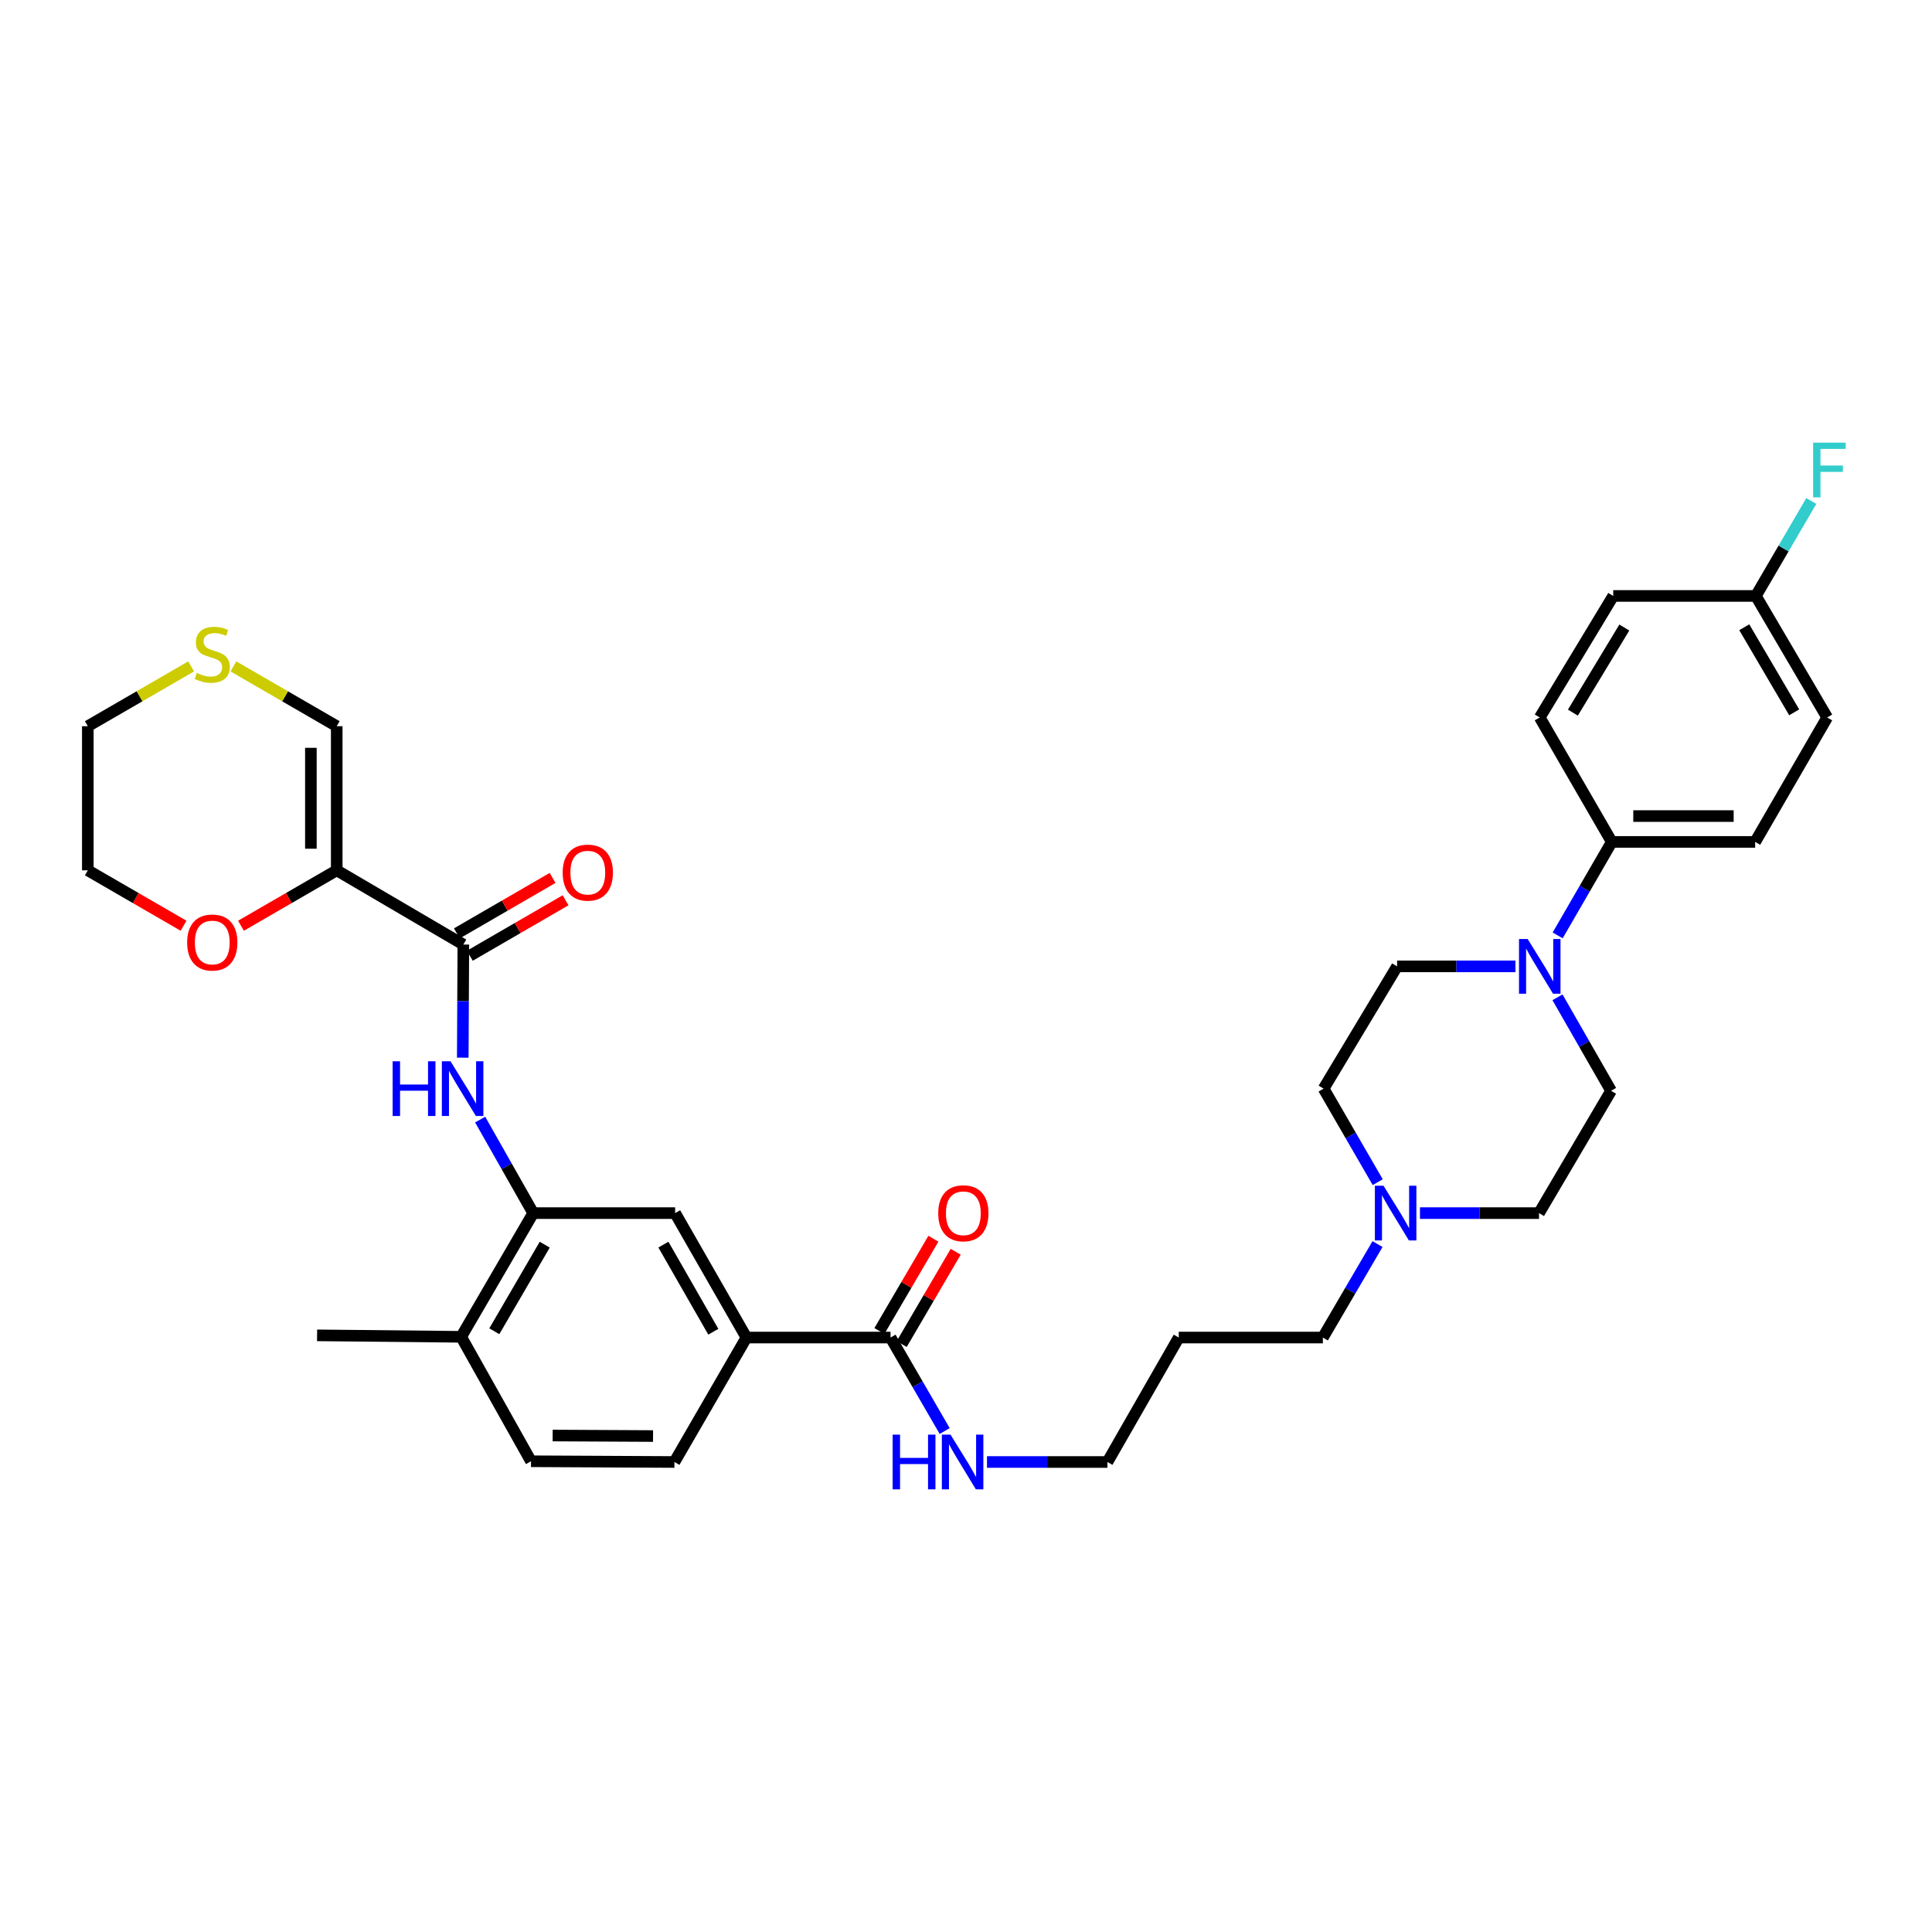 <?xml version='1.0' encoding='iso-8859-1'?>
<svg version='1.1' baseProfile='full'
              xmlns='http://www.w3.org/2000/svg'
                      xmlns:rdkit='http://www.rdkit.org/xml'
                      xmlns:xlink='http://www.w3.org/1999/xlink'
                  xml:space='preserve'
width='1000px' height='1000px' viewBox='0 0 1000 1000'>
<!-- END OF HEADER -->
<rect style='opacity:1.0;fill:#FFFFFF;stroke:none' width='1000' height='1000' x='0' y='0'> </rect>
<path class='bond-0' d='M 174.29,450.48 L 239.826,488.904' style='fill:none;fill-rule:evenodd;stroke:#000000;stroke-width:6px;stroke-linecap:butt;stroke-linejoin:miter;stroke-opacity:1' />
<path class='bond-8' d='M 174.29,450.48 L 174.29,375.884' style='fill:none;fill-rule:evenodd;stroke:#000000;stroke-width:6px;stroke-linecap:butt;stroke-linejoin:miter;stroke-opacity:1' />
<path class='bond-8' d='M 160.912,439.291 L 160.912,387.074' style='fill:none;fill-rule:evenodd;stroke:#000000;stroke-width:6px;stroke-linecap:butt;stroke-linejoin:miter;stroke-opacity:1' />
<path class='bond-10' d='M 174.29,450.48 L 149.509,464.82' style='fill:none;fill-rule:evenodd;stroke:#000000;stroke-width:6px;stroke-linecap:butt;stroke-linejoin:miter;stroke-opacity:1' />
<path class='bond-10' d='M 149.509,464.82 L 124.729,479.16' style='fill:none;fill-rule:evenodd;stroke:#FF0000;stroke-width:6px;stroke-linecap:butt;stroke-linejoin:miter;stroke-opacity:1' />
<path class='bond-1' d='M 239.826,488.904 L 239.677,518.178' style='fill:none;fill-rule:evenodd;stroke:#000000;stroke-width:6px;stroke-linecap:butt;stroke-linejoin:miter;stroke-opacity:1' />
<path class='bond-1' d='M 239.677,518.178 L 239.528,547.453' style='fill:none;fill-rule:evenodd;stroke:#0000FF;stroke-width:6px;stroke-linecap:butt;stroke-linejoin:miter;stroke-opacity:1' />
<path class='bond-13' d='M 243.179,494.692 L 267.955,480.338' style='fill:none;fill-rule:evenodd;stroke:#000000;stroke-width:6px;stroke-linecap:butt;stroke-linejoin:miter;stroke-opacity:1' />
<path class='bond-13' d='M 267.955,480.338 L 292.731,465.985' style='fill:none;fill-rule:evenodd;stroke:#FF0000;stroke-width:6px;stroke-linecap:butt;stroke-linejoin:miter;stroke-opacity:1' />
<path class='bond-13' d='M 236.473,483.116 L 261.249,468.763' style='fill:none;fill-rule:evenodd;stroke:#000000;stroke-width:6px;stroke-linecap:butt;stroke-linejoin:miter;stroke-opacity:1' />
<path class='bond-13' d='M 261.249,468.763 L 286.025,454.409' style='fill:none;fill-rule:evenodd;stroke:#FF0000;stroke-width:6px;stroke-linecap:butt;stroke-linejoin:miter;stroke-opacity:1' />
<path class='bond-3' d='M 248.527,579.489 L 262.255,603.698' style='fill:none;fill-rule:evenodd;stroke:#0000FF;stroke-width:6px;stroke-linecap:butt;stroke-linejoin:miter;stroke-opacity:1' />
<path class='bond-3' d='M 262.255,603.698 L 275.983,627.906' style='fill:none;fill-rule:evenodd;stroke:#000000;stroke-width:6px;stroke-linecap:butt;stroke-linejoin:miter;stroke-opacity:1' />
<path class='bond-2' d='M 806.151,516.202 L 820.019,540.397' style='fill:none;fill-rule:evenodd;stroke:#0000FF;stroke-width:6px;stroke-linecap:butt;stroke-linejoin:miter;stroke-opacity:1' />
<path class='bond-2' d='M 820.019,540.397 L 833.887,564.592' style='fill:none;fill-rule:evenodd;stroke:#000000;stroke-width:6px;stroke-linecap:butt;stroke-linejoin:miter;stroke-opacity:1' />
<path class='bond-9' d='M 806.243,484.165 L 820.247,459.969' style='fill:none;fill-rule:evenodd;stroke:#0000FF;stroke-width:6px;stroke-linecap:butt;stroke-linejoin:miter;stroke-opacity:1' />
<path class='bond-9' d='M 820.247,459.969 L 834.251,435.772' style='fill:none;fill-rule:evenodd;stroke:#000000;stroke-width:6px;stroke-linecap:butt;stroke-linejoin:miter;stroke-opacity:1' />
<path class='bond-36' d='M 784.386,500.186 L 753.76,500.186' style='fill:none;fill-rule:evenodd;stroke:#0000FF;stroke-width:6px;stroke-linecap:butt;stroke-linejoin:miter;stroke-opacity:1' />
<path class='bond-36' d='M 753.76,500.186 L 723.134,500.186' style='fill:none;fill-rule:evenodd;stroke:#000000;stroke-width:6px;stroke-linecap:butt;stroke-linejoin:miter;stroke-opacity:1' />
<path class='bond-6' d='M 275.983,627.906 L 349.449,627.906' style='fill:none;fill-rule:evenodd;stroke:#000000;stroke-width:6px;stroke-linecap:butt;stroke-linejoin:miter;stroke-opacity:1' />
<path class='bond-12' d='M 275.983,627.906 L 238.703,691.933' style='fill:none;fill-rule:evenodd;stroke:#000000;stroke-width:6px;stroke-linecap:butt;stroke-linejoin:miter;stroke-opacity:1' />
<path class='bond-12' d='M 281.952,644.241 L 255.856,689.061' style='fill:none;fill-rule:evenodd;stroke:#000000;stroke-width:6px;stroke-linecap:butt;stroke-linejoin:miter;stroke-opacity:1' />
<path class='bond-4' d='M 460.945,692.312 L 386.357,692.312' style='fill:none;fill-rule:evenodd;stroke:#000000;stroke-width:6px;stroke-linecap:butt;stroke-linejoin:miter;stroke-opacity:1' />
<path class='bond-16' d='M 466.718,695.69 L 480.695,671.8' style='fill:none;fill-rule:evenodd;stroke:#000000;stroke-width:6px;stroke-linecap:butt;stroke-linejoin:miter;stroke-opacity:1' />
<path class='bond-16' d='M 480.695,671.8 L 494.672,647.909' style='fill:none;fill-rule:evenodd;stroke:#FF0000;stroke-width:6px;stroke-linecap:butt;stroke-linejoin:miter;stroke-opacity:1' />
<path class='bond-16' d='M 455.172,688.935 L 469.149,665.044' style='fill:none;fill-rule:evenodd;stroke:#000000;stroke-width:6px;stroke-linecap:butt;stroke-linejoin:miter;stroke-opacity:1' />
<path class='bond-16' d='M 469.149,665.044 L 483.126,641.154' style='fill:none;fill-rule:evenodd;stroke:#FF0000;stroke-width:6px;stroke-linecap:butt;stroke-linejoin:miter;stroke-opacity:1' />
<path class='bond-19' d='M 460.945,692.312 L 474.957,716.509' style='fill:none;fill-rule:evenodd;stroke:#000000;stroke-width:6px;stroke-linecap:butt;stroke-linejoin:miter;stroke-opacity:1' />
<path class='bond-19' d='M 474.957,716.509 L 488.969,740.705' style='fill:none;fill-rule:evenodd;stroke:#0000FF;stroke-width:6px;stroke-linecap:butt;stroke-linejoin:miter;stroke-opacity:1' />
<path class='bond-5' d='M 386.357,692.312 L 349.449,627.906' style='fill:none;fill-rule:evenodd;stroke:#000000;stroke-width:6px;stroke-linecap:butt;stroke-linejoin:miter;stroke-opacity:1' />
<path class='bond-5' d='M 369.213,689.303 L 343.378,644.218' style='fill:none;fill-rule:evenodd;stroke:#000000;stroke-width:6px;stroke-linecap:butt;stroke-linejoin:miter;stroke-opacity:1' />
<path class='bond-35' d='M 386.357,692.312 L 349.085,756.726' style='fill:none;fill-rule:evenodd;stroke:#000000;stroke-width:6px;stroke-linecap:butt;stroke-linejoin:miter;stroke-opacity:1' />
<path class='bond-7' d='M 713.004,643.931 L 698.857,668.122' style='fill:none;fill-rule:evenodd;stroke:#0000FF;stroke-width:6px;stroke-linecap:butt;stroke-linejoin:miter;stroke-opacity:1' />
<path class='bond-7' d='M 698.857,668.122 L 684.71,692.312' style='fill:none;fill-rule:evenodd;stroke:#000000;stroke-width:6px;stroke-linecap:butt;stroke-linejoin:miter;stroke-opacity:1' />
<path class='bond-22' d='M 713.106,611.885 L 699.101,587.681' style='fill:none;fill-rule:evenodd;stroke:#0000FF;stroke-width:6px;stroke-linecap:butt;stroke-linejoin:miter;stroke-opacity:1' />
<path class='bond-22' d='M 699.101,587.681 L 685.096,563.477' style='fill:none;fill-rule:evenodd;stroke:#000000;stroke-width:6px;stroke-linecap:butt;stroke-linejoin:miter;stroke-opacity:1' />
<path class='bond-23' d='M 734.971,627.906 L 765.782,627.906' style='fill:none;fill-rule:evenodd;stroke:#0000FF;stroke-width:6px;stroke-linecap:butt;stroke-linejoin:miter;stroke-opacity:1' />
<path class='bond-23' d='M 765.782,627.906 L 796.593,627.906' style='fill:none;fill-rule:evenodd;stroke:#000000;stroke-width:6px;stroke-linecap:butt;stroke-linejoin:miter;stroke-opacity:1' />
<path class='bond-11' d='M 174.29,375.884 L 147.549,360.404' style='fill:none;fill-rule:evenodd;stroke:#000000;stroke-width:6px;stroke-linecap:butt;stroke-linejoin:miter;stroke-opacity:1' />
<path class='bond-11' d='M 147.549,360.404 L 120.809,344.924' style='fill:none;fill-rule:evenodd;stroke:#CCCC00;stroke-width:6px;stroke-linecap:butt;stroke-linejoin:miter;stroke-opacity:1' />
<path class='bond-20' d='M 834.251,435.772 L 908.468,435.772' style='fill:none;fill-rule:evenodd;stroke:#000000;stroke-width:6px;stroke-linecap:butt;stroke-linejoin:miter;stroke-opacity:1' />
<path class='bond-20' d='M 845.383,422.394 L 897.335,422.394' style='fill:none;fill-rule:evenodd;stroke:#000000;stroke-width:6px;stroke-linecap:butt;stroke-linejoin:miter;stroke-opacity:1' />
<path class='bond-21' d='M 834.251,435.772 L 796.972,371.366' style='fill:none;fill-rule:evenodd;stroke:#000000;stroke-width:6px;stroke-linecap:butt;stroke-linejoin:miter;stroke-opacity:1' />
<path class='bond-31' d='M 95.008,479.159 L 70.231,464.819' style='fill:none;fill-rule:evenodd;stroke:#FF0000;stroke-width:6px;stroke-linecap:butt;stroke-linejoin:miter;stroke-opacity:1' />
<path class='bond-31' d='M 70.231,464.819 L 45.455,450.48' style='fill:none;fill-rule:evenodd;stroke:#000000;stroke-width:6px;stroke-linecap:butt;stroke-linejoin:miter;stroke-opacity:1' />
<path class='bond-34' d='M 98.928,344.925 L 72.191,360.404' style='fill:none;fill-rule:evenodd;stroke:#CCCC00;stroke-width:6px;stroke-linecap:butt;stroke-linejoin:miter;stroke-opacity:1' />
<path class='bond-34' d='M 72.191,360.404 L 45.455,375.884' style='fill:none;fill-rule:evenodd;stroke:#000000;stroke-width:6px;stroke-linecap:butt;stroke-linejoin:miter;stroke-opacity:1' />
<path class='bond-18' d='M 238.703,691.933 L 274.853,756.347' style='fill:none;fill-rule:evenodd;stroke:#000000;stroke-width:6px;stroke-linecap:butt;stroke-linejoin:miter;stroke-opacity:1' />
<path class='bond-33' d='M 238.703,691.933 L 164.123,691.175' style='fill:none;fill-rule:evenodd;stroke:#000000;stroke-width:6px;stroke-linecap:butt;stroke-linejoin:miter;stroke-opacity:1' />
<path class='bond-14' d='M 723.134,500.186 L 685.096,563.477' style='fill:none;fill-rule:evenodd;stroke:#000000;stroke-width:6px;stroke-linecap:butt;stroke-linejoin:miter;stroke-opacity:1' />
<path class='bond-15' d='M 833.887,564.592 L 796.593,627.906' style='fill:none;fill-rule:evenodd;stroke:#000000;stroke-width:6px;stroke-linecap:butt;stroke-linejoin:miter;stroke-opacity:1' />
<path class='bond-17' d='M 349.085,756.726 L 274.853,756.347' style='fill:none;fill-rule:evenodd;stroke:#000000;stroke-width:6px;stroke-linecap:butt;stroke-linejoin:miter;stroke-opacity:1' />
<path class='bond-17' d='M 338.018,743.292 L 286.056,743.027' style='fill:none;fill-rule:evenodd;stroke:#000000;stroke-width:6px;stroke-linecap:butt;stroke-linejoin:miter;stroke-opacity:1' />
<path class='bond-32' d='M 510.861,756.726 L 542.034,756.726' style='fill:none;fill-rule:evenodd;stroke:#0000FF;stroke-width:6px;stroke-linecap:butt;stroke-linejoin:miter;stroke-opacity:1' />
<path class='bond-32' d='M 542.034,756.726 L 573.206,756.726' style='fill:none;fill-rule:evenodd;stroke:#000000;stroke-width:6px;stroke-linecap:butt;stroke-linejoin:miter;stroke-opacity:1' />
<path class='bond-25' d='M 908.468,435.772 L 945.747,371.366' style='fill:none;fill-rule:evenodd;stroke:#000000;stroke-width:6px;stroke-linecap:butt;stroke-linejoin:miter;stroke-opacity:1' />
<path class='bond-26' d='M 796.972,371.366 L 835.001,308.46' style='fill:none;fill-rule:evenodd;stroke:#000000;stroke-width:6px;stroke-linecap:butt;stroke-linejoin:miter;stroke-opacity:1' />
<path class='bond-26' d='M 814.124,368.851 L 840.745,324.817' style='fill:none;fill-rule:evenodd;stroke:#000000;stroke-width:6px;stroke-linecap:butt;stroke-linejoin:miter;stroke-opacity:1' />
<path class='bond-24' d='M 908.832,308.46 L 835.001,308.46' style='fill:none;fill-rule:evenodd;stroke:#000000;stroke-width:6px;stroke-linecap:butt;stroke-linejoin:miter;stroke-opacity:1' />
<path class='bond-27' d='M 908.832,308.46 L 923.177,283.891' style='fill:none;fill-rule:evenodd;stroke:#000000;stroke-width:6px;stroke-linecap:butt;stroke-linejoin:miter;stroke-opacity:1' />
<path class='bond-27' d='M 923.177,283.891 L 937.522,259.321' style='fill:none;fill-rule:evenodd;stroke:#33CCCC;stroke-width:6px;stroke-linecap:butt;stroke-linejoin:miter;stroke-opacity:1' />
<path class='bond-37' d='M 908.832,308.46 L 945.747,371.366' style='fill:none;fill-rule:evenodd;stroke:#000000;stroke-width:6px;stroke-linecap:butt;stroke-linejoin:miter;stroke-opacity:1' />
<path class='bond-37' d='M 902.831,324.667 L 928.672,368.701' style='fill:none;fill-rule:evenodd;stroke:#000000;stroke-width:6px;stroke-linecap:butt;stroke-linejoin:miter;stroke-opacity:1' />
<path class='bond-28' d='M 684.71,692.312 L 610.122,692.312' style='fill:none;fill-rule:evenodd;stroke:#000000;stroke-width:6px;stroke-linecap:butt;stroke-linejoin:miter;stroke-opacity:1' />
<path class='bond-29' d='M 610.122,692.312 L 573.206,756.726' style='fill:none;fill-rule:evenodd;stroke:#000000;stroke-width:6px;stroke-linecap:butt;stroke-linejoin:miter;stroke-opacity:1' />
<path class='bond-30' d='M 45.455,375.884 L 45.455,450.48' style='fill:none;fill-rule:evenodd;stroke:#000000;stroke-width:6px;stroke-linecap:butt;stroke-linejoin:miter;stroke-opacity:1' />
<path  class='atom-2' d='M 203.227 549.317
L 207.067 549.317
L 207.067 561.357
L 221.547 561.357
L 221.547 549.317
L 225.387 549.317
L 225.387 577.637
L 221.547 577.637
L 221.547 564.557
L 207.067 564.557
L 207.067 577.637
L 203.227 577.637
L 203.227 549.317
' fill='#0000FF'/>
<path  class='atom-2' d='M 233.187 549.317
L 242.467 564.317
Q 243.387 565.797, 244.867 568.477
Q 246.347 571.157, 246.427 571.317
L 246.427 549.317
L 250.187 549.317
L 250.187 577.637
L 246.307 577.637
L 236.347 561.237
Q 235.187 559.317, 233.947 557.117
Q 232.747 554.917, 232.387 554.237
L 232.387 577.637
L 228.707 577.637
L 228.707 549.317
L 233.187 549.317
' fill='#0000FF'/>
<path  class='atom-3' d='M 790.712 486.026
L 799.992 501.026
Q 800.912 502.506, 802.392 505.186
Q 803.872 507.866, 803.952 508.026
L 803.952 486.026
L 807.712 486.026
L 807.712 514.346
L 803.832 514.346
L 793.872 497.946
Q 792.712 496.026, 791.472 493.826
Q 790.272 491.626, 789.912 490.946
L 789.912 514.346
L 786.232 514.346
L 786.232 486.026
L 790.712 486.026
' fill='#0000FF'/>
<path  class='atom-8' d='M 716.116 613.746
L 725.396 628.746
Q 726.316 630.226, 727.796 632.906
Q 729.276 635.586, 729.356 635.746
L 729.356 613.746
L 733.116 613.746
L 733.116 642.066
L 729.236 642.066
L 719.276 625.666
Q 718.116 623.746, 716.876 621.546
Q 715.676 619.346, 715.316 618.666
L 715.316 642.066
L 711.636 642.066
L 711.636 613.746
L 716.116 613.746
' fill='#0000FF'/>
<path  class='atom-11' d='M 96.868 487.839
Q 96.868 481.039, 100.228 477.239
Q 103.588 473.439, 109.868 473.439
Q 116.148 473.439, 119.508 477.239
Q 122.868 481.039, 122.868 487.839
Q 122.868 494.719, 119.468 498.639
Q 116.068 502.519, 109.868 502.519
Q 103.628 502.519, 100.228 498.639
Q 96.868 494.759, 96.868 487.839
M 109.868 499.319
Q 114.188 499.319, 116.508 496.439
Q 118.868 493.519, 118.868 487.839
Q 118.868 482.279, 116.508 479.479
Q 114.188 476.639, 109.868 476.639
Q 105.548 476.639, 103.188 479.439
Q 100.868 482.239, 100.868 487.839
Q 100.868 493.559, 103.188 496.439
Q 105.548 499.319, 109.868 499.319
' fill='#FF0000'/>
<path  class='atom-12' d='M 101.868 348.31
Q 102.188 348.43, 103.508 348.99
Q 104.828 349.55, 106.268 349.91
Q 107.748 350.23, 109.188 350.23
Q 111.868 350.23, 113.428 348.95
Q 114.988 347.63, 114.988 345.35
Q 114.988 343.79, 114.188 342.83
Q 113.428 341.87, 112.228 341.35
Q 111.028 340.83, 109.028 340.23
Q 106.508 339.47, 104.988 338.75
Q 103.508 338.03, 102.428 336.51
Q 101.388 334.99, 101.388 332.43
Q 101.388 328.87, 103.788 326.67
Q 106.228 324.47, 111.028 324.47
Q 114.308 324.47, 118.028 326.03
L 117.108 329.11
Q 113.708 327.71, 111.148 327.71
Q 108.388 327.71, 106.868 328.87
Q 105.348 329.99, 105.388 331.95
Q 105.388 333.47, 106.148 334.39
Q 106.948 335.31, 108.068 335.83
Q 109.228 336.35, 111.148 336.95
Q 113.708 337.75, 115.228 338.55
Q 116.748 339.35, 117.828 340.99
Q 118.948 342.59, 118.948 345.35
Q 118.948 349.27, 116.308 351.39
Q 113.708 353.47, 109.348 353.47
Q 106.828 353.47, 104.908 352.91
Q 103.028 352.39, 100.788 351.47
L 101.868 348.31
' fill='#CCCC00'/>
<path  class='atom-14' d='M 291.24 451.667
Q 291.24 444.867, 294.6 441.067
Q 297.96 437.267, 304.24 437.267
Q 310.52 437.267, 313.88 441.067
Q 317.24 444.867, 317.24 451.667
Q 317.24 458.547, 313.84 462.467
Q 310.44 466.347, 304.24 466.347
Q 298 466.347, 294.6 462.467
Q 291.24 458.587, 291.24 451.667
M 304.24 463.147
Q 308.56 463.147, 310.88 460.267
Q 313.24 457.347, 313.24 451.667
Q 313.24 446.107, 310.88 443.307
Q 308.56 440.467, 304.24 440.467
Q 299.92 440.467, 297.56 443.267
Q 295.24 446.067, 295.24 451.667
Q 295.24 457.387, 297.56 460.267
Q 299.92 463.147, 304.24 463.147
' fill='#FF0000'/>
<path  class='atom-17' d='M 485.626 627.986
Q 485.626 621.186, 488.986 617.386
Q 492.346 613.586, 498.626 613.586
Q 504.906 613.586, 508.266 617.386
Q 511.626 621.186, 511.626 627.986
Q 511.626 634.866, 508.226 638.786
Q 504.826 642.666, 498.626 642.666
Q 492.386 642.666, 488.986 638.786
Q 485.626 634.906, 485.626 627.986
M 498.626 639.466
Q 502.946 639.466, 505.266 636.586
Q 507.626 633.666, 507.626 627.986
Q 507.626 622.426, 505.266 619.626
Q 502.946 616.786, 498.626 616.786
Q 494.306 616.786, 491.946 619.586
Q 489.626 622.386, 489.626 627.986
Q 489.626 633.706, 491.946 636.586
Q 494.306 639.466, 498.626 639.466
' fill='#FF0000'/>
<path  class='atom-20' d='M 462.027 742.566
L 465.867 742.566
L 465.867 754.606
L 480.347 754.606
L 480.347 742.566
L 484.187 742.566
L 484.187 770.886
L 480.347 770.886
L 480.347 757.806
L 465.867 757.806
L 465.867 770.886
L 462.027 770.886
L 462.027 742.566
' fill='#0000FF'/>
<path  class='atom-20' d='M 491.987 742.566
L 501.267 757.566
Q 502.187 759.046, 503.667 761.726
Q 505.147 764.406, 505.227 764.566
L 505.227 742.566
L 508.987 742.566
L 508.987 770.886
L 505.107 770.886
L 495.147 754.486
Q 493.987 752.566, 492.747 750.366
Q 491.547 748.166, 491.187 747.486
L 491.187 770.886
L 487.507 770.886
L 487.507 742.566
L 491.987 742.566
' fill='#0000FF'/>
<path  class='atom-28' d='M 938.471 229.114
L 955.311 229.114
L 955.311 232.354
L 942.271 232.354
L 942.271 240.954
L 953.871 240.954
L 953.871 244.234
L 942.271 244.234
L 942.271 257.434
L 938.471 257.434
L 938.471 229.114
' fill='#33CCCC'/>
</svg>
